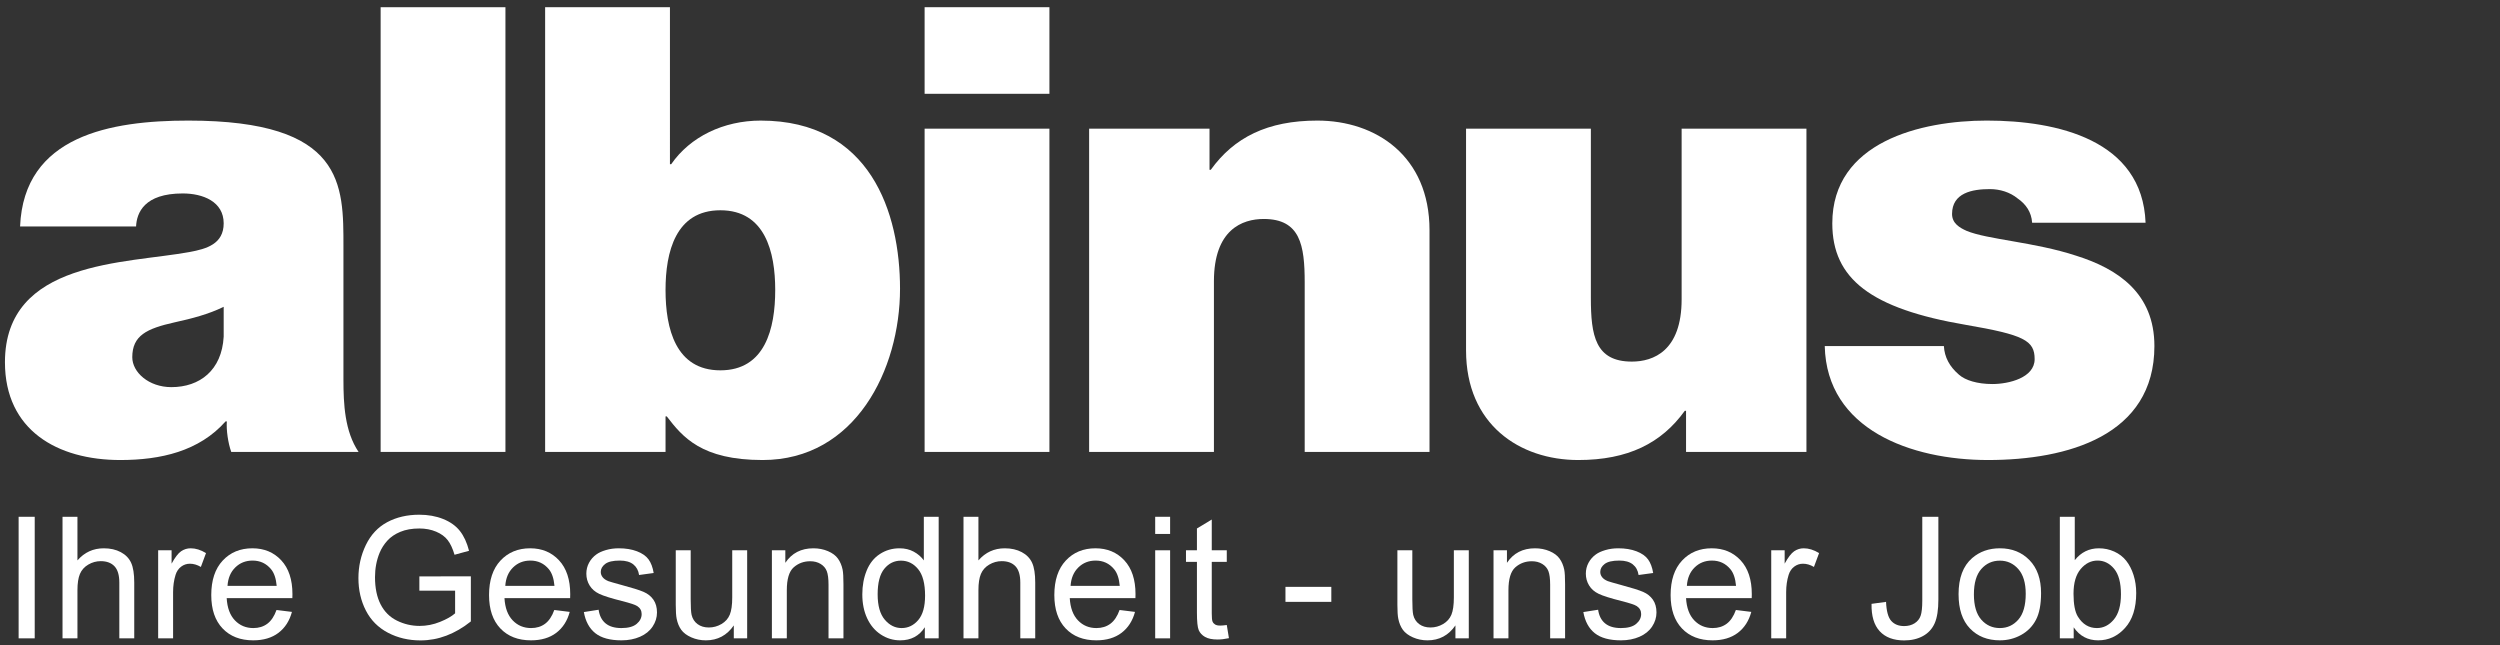 <?xml version="1.0" encoding="UTF-8"?>
<svg xmlns="http://www.w3.org/2000/svg" version="1.1" viewBox="0 0 505.263 130.361">
  <rect x="0" y="0" width="505.263" height="130.361" fill="#333333" stroke="none"/>
  <!-- Generator: Adobe Illustrator 29.3.1, SVG Export Plug-In . SVG Version: 2.1.0 Build 151)  -->
  <defs>
    <style>
      .st0, .st1 {
        fill: #fff;
      }

      .st1 {
        fill-rule: evenodd;
      }

      .st2 {
        display: none;
      }
    </style>
  </defs>
  <g id="Ebene_1" class="st2">
    <path class="st0" d="M47.302,70.773c-.332,5.941-4.232,8.911-9.242,8.911-4.01,0-6.905-2.64-6.905-5.28,0-3.852,2.563-5.062,7.462-6.162,3.008-.659,6.013-1.429,8.685-2.75v5.282ZM68.459,54.929c0-11.004.224-22.336-27.394-22.336-13.695,0-29.064,2.639-29.731,18.705h20.491c.111-2.421,1.446-5.833,8.239-5.833,3.564,0,7.237,1.432,7.237,5.281,0,3.633-3.007,4.512-6.014,5.062-11.246,2.09-32.627,1.429-32.627,19.475,0,11.993,9.242,17.275,20.379,17.275,7.127,0,13.92-1.542,18.597-6.822h.223c-.112,1.539.221,3.849.78,5.391h22.494c-2.45-3.631-2.674-8.472-2.674-12.762v-23.436Z"/>
    <rect class="st0" x="75.029" y="12.566" width="22.048" height="78.561"/>
    <path class="st0" d="M144.737,62.52c0,6.822-1.783,14.194-9.688,14.194s-9.688-7.372-9.688-14.194c0-6.711,1.78-14.082,9.688-14.082s9.688,7.371,9.688,14.082M104.092,91.128h21.27v-6.271h.222c2.785,3.628,6.126,7.702,16.926,7.702,16.37,0,24.276-15.954,24.276-30.258,0-13.423-5.234-29.707-24.61-29.707-6.569,0-12.471,2.858-15.811,7.7h-.224V12.567h-22.049v78.561Z"/>
    <path class="st0" d="M171.129,91.127h22.049v-57.104h-22.049v57.104ZM193.178,12.566h-22.049v15.294h22.049v-15.294Z"/>
    <path class="st0" d="M200.193,91.128h22.047v-30.149c0-9.132,5.01-11.004,8.798-11.004,6.456,0,7.237,4.623,7.237,11.225v29.928h22.051v-39.173c0-13.092-9.466-19.362-19.824-19.362-8.796,0-14.698,2.969-18.817,8.692h-.224v-7.262h-21.268v57.105Z"/>
    <path class="st0" d="M326.914,34.024h-22.049v30.147c0,9.134-5.012,11.001-8.798,11.001-6.459,0-7.238-4.619-7.238-11.22v-29.928h-22.048v39.169c0,13.094,9.467,19.367,19.822,19.367,8.799,0,14.7-2.972,18.82-8.694h.223v7.263h21.269v-57.105Z"/>
    <path class="st0" d="M386.825,50.638c-.557-14.634-15.59-18.045-28.062-18.045-11.58,0-27.282,3.741-27.282,18.154,0,9.794,6.793,15.074,23.608,17.936,10.246,1.76,12.138,2.749,12.138,6.05s-4.567,4.401-7.461,4.401c-2.672,0-4.788-.66-5.904-1.649-1.669-1.431-2.559-3.081-2.67-5.061h-21.046c.332,14.744,15.255,20.134,28.839,20.134,14.031,0,29.399-4.291,29.399-20.134,0-9.353-6.458-13.644-13.808-15.957-7.349-2.419-15.701-2.859-19.375-4.398-1.226-.551-2.563-1.322-2.563-2.973,0-3.741,3.564-4.399,6.682-4.399,1.781,0,3.562.55,4.9,1.651,1.448.988,2.451,2.419,2.561,4.29h20.045Z"/>
    <path class="st0" d="M407.614,32.647h77.342c3.548,0,6.45,3.117,6.45,6.907v78.255c0,3.802-2.902,6.909-6.45,6.909h-77.342c-3.549,0-6.437-3.108-6.437-6.909V39.554c0-3.79,2.888-6.907,6.437-6.907"/>
    <g>
      <path class="st0" d="M17.578,122.591c-.749.636-1.469,1.085-2.162,1.348-.692.262-1.436.393-2.229.393-1.31,0-2.317-.32-3.021-.96-.704-.641-1.056-1.458-1.056-2.454,0-.584.133-1.117.398-1.601.266-.482.614-.87,1.045-1.162.43-.292.915-.513,1.454-.663.397-.104.996-.205,1.797-.303,1.632-.195,2.834-.427,3.605-.696.007-.276.011-.453.011-.528,0-.823-.191-1.403-.573-1.74-.517-.457-1.284-.686-2.302-.686-.951,0-1.653.167-2.105.5-.453.334-.788.923-1.005,1.77l-1.977-.27c.18-.847.476-1.529.887-2.05s1.007-.921,1.786-1.202c.779-.28,1.681-.421,2.707-.421,1.018,0,1.846.12,2.482.359s1.104.541,1.404.904c.299.362.509.821.629,1.376.067.344.101.965.101,1.863v2.695c0,1.88.043,3.068.129,3.566.086.498.256.975.511,1.432h-2.111c-.209-.42-.344-.91-.404-1.471ZM17.409,118.075c-.734.3-1.834.555-3.302.764-.831.12-1.419.255-1.763.404-.344.15-.61.369-.797.657s-.281.608-.281.96c0,.539.204.988.612,1.348.408.359,1.005.539,1.791.539.779,0,1.471-.17,2.078-.511s1.052-.807,1.336-1.397c.217-.457.326-1.131.326-2.021v-.742Z"/>
      <path class="st0" d="M22.586,124.061v-11.927h1.808v1.673c.375-.584.872-1.053,1.494-1.409.622-.355,1.329-.533,2.123-.533.883,0,1.608.184,2.173.55.565.367.964.881,1.196,1.539.943-1.393,2.171-2.089,3.684-2.089,1.183,0,2.093.327,2.729.982s.955,1.664.955,3.026v8.188h-2.01v-7.514c0-.809-.065-1.391-.197-1.746-.131-.355-.369-.642-.713-.859-.344-.217-.749-.325-1.213-.325-.838,0-1.535.278-2.089.837-.554.558-.831,1.45-.831,2.678v6.93h-2.021v-7.749c0-.898-.165-1.572-.494-2.021s-.869-.674-1.617-.674c-.569,0-1.095.149-1.578.449-.482.3-.833.737-1.05,1.313-.217.577-.326,1.408-.326,2.494v6.188h-2.021Z"/>
      <path class="st0" d="M43.61,124.061h-1.875v-16.464h2.021v5.874c.854-1.071,1.943-1.606,3.268-1.606.734,0,1.428.147,2.083.443.655.296,1.194.712,1.617,1.247.423.535.754,1.181.994,1.938.24.756.359,1.564.359,2.426,0,2.043-.505,3.623-1.516,4.738-1.011,1.116-2.224,1.674-3.639,1.674-1.408,0-2.512-.588-3.313-1.764v1.494ZM43.587,118.009c0,1.43.195,2.463.584,3.1.636,1.04,1.498,1.561,2.583,1.561.883,0,1.647-.384,2.291-1.151.644-.767.966-1.911.966-3.431,0-1.557-.309-2.707-.926-3.447-.618-.742-1.365-1.112-2.241-1.112-.883,0-1.647.384-2.291,1.151s-.966,1.877-.966,3.33Z"/>
      <path class="st0" d="M62.353,124.061v-1.752c-.928,1.348-2.19,2.021-3.785,2.021-.704,0-1.361-.135-1.971-.404-.61-.27-1.063-.608-1.359-1.017-.295-.407-.503-.907-.623-1.499-.083-.396-.124-1.025-.124-1.887v-7.39h2.021v6.614c0,1.057.041,1.768.124,2.135.127.531.397.948.809,1.252.412.303.921.455,1.527.455s1.175-.156,1.707-.467.908-.733,1.129-1.269c.221-.536.331-1.312.331-2.331v-6.39h2.021v11.927h-1.808Z"/>
      <path class="st0" d="M67.284,124.061v-16.464h2.021v16.464h-2.021Z"/>
      <path class="st0" d="M80.221,122.591c-.749.636-1.469,1.085-2.162,1.348-.692.262-1.436.393-2.229.393-1.31,0-2.317-.32-3.021-.96-.704-.641-1.056-1.458-1.056-2.454,0-.584.133-1.117.398-1.601.266-.482.614-.87,1.045-1.162.43-.292.915-.513,1.454-.663.397-.104.996-.205,1.797-.303,1.632-.195,2.834-.427,3.605-.696.007-.276.011-.453.011-.528,0-.823-.191-1.403-.573-1.74-.517-.457-1.284-.686-2.302-.686-.951,0-1.653.167-2.105.5-.453.334-.788.923-1.005,1.77l-1.977-.27c.18-.847.476-1.529.887-2.05s1.007-.921,1.786-1.202c.779-.28,1.681-.421,2.707-.421,1.018,0,1.846.12,2.482.359s1.104.541,1.404.904c.299.362.509.821.629,1.376.067.344.101.965.101,1.863v2.695c0,1.88.043,3.068.129,3.566.086.498.256.975.511,1.432h-2.111c-.209-.42-.344-.91-.404-1.471ZM80.053,118.075c-.734.3-1.834.555-3.302.764-.831.12-1.419.255-1.763.404-.344.15-.61.369-.797.657s-.281.608-.281.96c0,.539.204.988.612,1.348.408.359,1.005.539,1.791.539.779,0,1.471-.17,2.078-.511s1.052-.807,1.336-1.397c.217-.457.326-1.131.326-2.021v-.742Z"/>
      <path class="st0" d="M85.23,124.061v-11.927h1.819v1.696c.876-1.311,2.141-1.966,3.796-1.966.719,0,1.379.129,1.982.388.603.258,1.054.597,1.354,1.016.299.42.509.918.629,1.494.075.375.112,1.029.112,1.965v7.334h-2.021v-7.255c0-.823-.079-1.439-.236-1.848-.157-.407-.436-.733-.836-.977-.401-.243-.871-.365-1.41-.365-.861,0-1.604.273-2.229.819-.625.547-.938,1.584-.938,3.111v6.514h-2.021Z"/>
      <path class="st0" d="M102.435,122.253l.292,1.786c-.569.12-1.078.18-1.527.18-.734,0-1.303-.116-1.707-.349-.404-.231-.689-.537-.854-.915s-.247-1.173-.247-2.386v-6.862h-1.482v-1.572h1.482v-2.954l2.01-1.213v4.167h2.033v1.572h-2.033v6.974c0,.577.036.947.107,1.112.071.165.187.296.348.394.161.097.392.146.691.146.225,0,.521-.026.887-.079Z"/>
      <path class="st0" d="M112.576,120.221l2.089.259c-.33,1.22-.939,2.167-1.831,2.841s-2.029,1.011-3.414,1.011c-1.745,0-3.127-.537-4.15-1.611-1.021-1.074-1.533-2.582-1.533-4.521,0-2.007.517-3.563,1.55-4.672s2.374-1.662,4.021-1.662c1.595,0,2.897.543,3.908,1.628,1.011,1.086,1.516,2.613,1.516,4.582,0,.12-.004.3-.011.539h-8.895c.075,1.311.445,2.314,1.112,3.01.667.697,1.498,1.045,2.493,1.045.741,0,1.374-.195,1.898-.584s.939-1.011,1.247-1.864ZM105.939,116.952h6.66c-.09-1.003-.344-1.756-.764-2.257-.644-.778-1.479-1.168-2.504-1.168-.928,0-1.709.311-2.341.933-.633.621-.983,1.452-1.05,2.492Z"/>
      <path class="st0" d="M117.181,124.061v-11.927h1.819v1.808c.464-.846.893-1.403,1.286-1.673.394-.27.826-.404,1.297-.404.681,0,1.374.218,2.078.651l-.696,1.875c-.494-.291-.988-.438-1.482-.438-.442,0-.838.133-1.19.398s-.603.635-.752,1.106c-.225.719-.337,1.505-.337,2.358v6.244h-2.021Z"/>
      <path class="st0" d="M131.511,124.061v-16.464h6.21c1.093,0,1.928.052,2.504.157.809.135,1.486.391,2.033.77.546.378.986.908,1.32,1.589.333.681.5,1.431.5,2.246,0,1.399-.445,2.585-1.336,3.555s-2.5,1.454-4.829,1.454h-4.223v6.693h-2.179ZM133.689,115.425h4.256c1.408,0,2.407-.262,2.999-.785.591-.524.887-1.262.887-2.213,0-.689-.174-1.278-.522-1.769-.349-.491-.807-.814-1.376-.972-.367-.098-1.044-.146-2.033-.146h-4.211v5.885Z"/>
      <path class="st0" d="M147.076,124.061v-10.354h-1.786v-1.572h1.786v-1.269c0-.802.071-1.396.213-1.786.195-.524.537-.949,1.028-1.274.49-.326,1.177-.488,2.061-.488.569,0,1.198.066,1.887.201l-.303,1.764c-.419-.074-.816-.112-1.19-.112-.614,0-1.048.131-1.303.394-.254.262-.382.752-.382,1.471v1.101h2.325v1.572h-2.325v10.354h-2.01Z"/>
      <path class="st0" d="M152.938,124.061v-16.464h2.021v16.464h-2.021Z"/>
      <path class="st0" d="M166.258,120.221l2.089.259c-.33,1.22-.939,2.167-1.831,2.841s-2.029,1.011-3.414,1.011c-1.745,0-3.127-.537-4.15-1.611-1.021-1.074-1.533-2.582-1.533-4.521,0-2.007.517-3.563,1.55-4.672s2.374-1.662,4.021-1.662c1.595,0,2.897.543,3.908,1.628,1.011,1.086,1.516,2.613,1.516,4.582,0,.12-.004.3-.011.539h-8.895c.075,1.311.445,2.314,1.112,3.01.667.697,1.498,1.045,2.493,1.045.741,0,1.374-.195,1.898-.584s.939-1.011,1.247-1.864ZM159.621,116.952h6.66c-.09-1.003-.344-1.756-.764-2.257-.644-.778-1.479-1.168-2.504-1.168-.928,0-1.709.311-2.341.933-.633.621-.983,1.452-1.05,2.492Z"/>
      <path class="st0" d="M170.514,125.05l1.965.292c.083.606.311,1.048.685,1.325.501.375,1.187.562,2.055.562.936,0,1.658-.187,2.167-.562s.854-.898,1.033-1.572c.105-.412.153-1.276.146-2.594-.883,1.04-1.984,1.561-3.302,1.561-1.64,0-2.909-.592-3.807-1.774s-1.348-2.602-1.348-4.257c0-1.138.206-2.188.618-3.149s1.009-1.706,1.792-2.229c.782-.523,1.701-.786,2.757-.786,1.408,0,2.568.569,3.481,1.707v-1.438h1.864v10.31c0,1.857-.189,3.173-.567,3.947-.378.775-.977,1.387-1.797,1.836-.819.449-1.829.674-3.026.674-1.422,0-2.572-.319-3.448-.96-.876-.64-1.299-1.604-1.269-2.892ZM172.187,117.885c0,1.565.311,2.706.932,3.425s1.4,1.078,2.336,1.078c.928,0,1.707-.357,2.336-1.072s.943-1.836.943-3.363c0-1.46-.324-2.561-.972-3.302-.647-.741-1.428-1.112-2.341-1.112-.898,0-1.662.365-2.291,1.096-.629.729-.943,1.813-.943,3.251Z"/>
      <path class="st0" d="M191.841,120.221l2.089.259c-.33,1.22-.939,2.167-1.831,2.841s-2.029,1.011-3.414,1.011c-1.745,0-3.127-.537-4.15-1.611-1.021-1.074-1.533-2.582-1.533-4.521,0-2.007.517-3.563,1.55-4.672s2.374-1.662,4.021-1.662c1.595,0,2.897.543,3.908,1.628,1.011,1.086,1.516,2.613,1.516,4.582,0,.12-.004.3-.011.539h-8.895c.075,1.311.445,2.314,1.112,3.01.667.697,1.498,1.045,2.493,1.045.741,0,1.374-.195,1.898-.584s.939-1.011,1.247-1.864ZM185.204,116.952h6.66c-.09-1.003-.344-1.756-.764-2.257-.644-.778-1.479-1.168-2.504-1.168-.928,0-1.709.311-2.341.933-.633.621-.983,1.452-1.05,2.492Z"/>
      <path class="st0" d="M204.206,124.061v-1.505c-.756,1.183-1.868,1.774-3.335,1.774-.951,0-1.825-.262-2.623-.786-.797-.524-1.415-1.256-1.853-2.195-.438-.94-.657-2.021-.657-3.24,0-1.19.198-2.271.595-3.24s.992-1.712,1.786-2.229c.793-.516,1.681-.774,2.662-.774.719,0,1.359.151,1.92.455.562.303,1.018.698,1.37,1.185v-5.907h2.01v16.464h-1.875ZM197.815,118.109c0,1.527.322,2.669.966,3.425.644.757,1.404,1.135,2.28,1.135.883,0,1.634-.361,2.252-1.084.617-.723.926-1.824.926-3.307,0-1.633-.314-2.83-.943-3.594s-1.404-1.146-2.325-1.146c-.898,0-1.649.367-2.252,1.102-.603.733-.904,1.891-.904,3.47Z"/>
      <path class="st0" d="M209.27,109.923v-2.325h2.021v2.325h-2.021ZM209.27,124.061v-11.927h2.021v11.927h-2.021Z"/>
      <path class="st0" d="M222.534,120.221l2.089.259c-.33,1.22-.939,2.167-1.831,2.841s-2.029,1.011-3.414,1.011c-1.745,0-3.127-.537-4.15-1.611-1.021-1.074-1.533-2.582-1.533-4.521,0-2.007.517-3.563,1.55-4.672s2.374-1.662,4.021-1.662c1.595,0,2.897.543,3.908,1.628,1.011,1.086,1.516,2.613,1.516,4.582,0,.12-.004.3-.011.539h-8.895c.075,1.311.445,2.314,1.112,3.01.667.697,1.498,1.045,2.493,1.045.741,0,1.374-.195,1.898-.584s.939-1.011,1.247-1.864ZM215.896,116.952h6.66c-.09-1.003-.344-1.756-.764-2.257-.644-.778-1.479-1.168-2.504-1.168-.928,0-1.709.311-2.341.933-.633.621-.983,1.452-1.05,2.492Z"/>
      <path class="st0" d="M227.161,124.061v-11.927h1.819v1.696c.876-1.311,2.141-1.966,3.796-1.966.719,0,1.379.129,1.982.388.603.258,1.054.597,1.354,1.016.299.42.509.918.629,1.494.075.375.112,1.029.112,1.965v7.334h-2.021v-7.255c0-.823-.079-1.439-.236-1.848-.157-.407-.436-.733-.836-.977-.401-.243-.871-.365-1.41-.365-.861,0-1.604.273-2.229.819-.625.547-.938,1.584-.938,3.111v6.514h-2.021Z"/>
      <path class="st0" d="M239.144,120.501l1.999-.314c.112.802.425,1.416.938,1.842.513.428,1.229.641,2.15.641.928,0,1.617-.189,2.066-.567s.674-.821.674-1.331c0-.456-.198-.815-.595-1.078-.277-.18-.966-.408-2.066-.685-1.482-.374-2.51-.698-3.083-.972-.573-.273-1.007-.651-1.303-1.134-.296-.483-.444-1.017-.444-1.601,0-.531.122-1.023.365-1.477.244-.453.575-.83.994-1.129.314-.232.743-.429,1.286-.59.542-.16,1.125-.241,1.746-.241.936,0,1.758.135,2.465.404.708.27,1.23.635,1.567,1.095.337.461.569,1.076.696,1.848l-1.977.27c-.09-.613-.35-1.094-.781-1.438-.43-.344-1.039-.517-1.825-.517-.928,0-1.591.153-1.988.46-.397.308-.595.667-.595,1.078,0,.263.083.498.247.708.165.218.423.397.775.539.202.075.797.247,1.786.517,1.43.382,2.428.694,2.993.938.565.244,1.009.598,1.331,1.062s.483,1.04.483,1.729c0,.674-.197,1.309-.589,1.903-.394.596-.96,1.056-1.702,1.382-.741.325-1.58.488-2.516.488-1.55,0-2.731-.322-3.543-.966-.812-.644-1.331-1.599-1.555-2.864Z"/>
      <path class="st0" d="M255.866,122.253l.291,1.786c-.568.12-1.078.18-1.527.18-.733,0-1.303-.116-1.707-.349-.404-.231-.688-.537-.854-.915-.164-.378-.246-1.173-.246-2.386v-6.862h-1.483v-1.572h1.483v-2.954l2.01-1.213v4.167h2.033v1.572h-2.033v6.974c0,.577.035.947.107,1.112.07.165.187.296.348.394.16.097.391.146.69.146.225,0,.521-.026.888-.079Z"/>
    </g>
    <path class="st1" d="M452.575,43.356c.004.342-.34.553-.401,1.285,5.992,0,12.494,4.633,15.539,7.695,3.445,3.463,6.597,9.65,6.597,16.454v1.829c0,6.24-3.412,12.364-6.507,15.629-2.787,2.94-8.936,7.788-14.348,7.788v-4.757c0-.787,2.367-1.427,3.258-2.047,1.046-.728,2.003-1.572,2.788-2.517,1.356-1.631,3.101-4.653,3.101-7.51v-1.098c0-7.532-5.973-13.355-13.538-13.355h-1.098c-6.052,0-12.074,6.573-12.074,12.989v1.464c0,2.21,1.82,6.397,2.981,7.447,3.023,2.734,3.128,2.227,6.166,4.261v5.122c-3.012,0-8.115-2.554-10.039-3.864-.899-.612-2.999-2.34-3.753-3.199-.536-.611-2.678-3.671-3.222-3.73-.006-.257-2.246-4.737-2.688-6.276-.792-2.764-1.154-4.229-1.154-7.81v-.366c0-4.847,1.452-7.814,2.922-11.164.702-1.601,1.83-2.98,2.94-4.196.531-.581,1.1-1.362,1.58-1.896.576-.64,1.225-.866,1.873-1.602,1.451-1.648,6.65-4.167,9.38-4.707,2.419-.479,3.161-.774,6.207-.745,3.196.031,1.516-3.498.161-3.498h-1.28c-16.565,0-32.198,15.594-32.198,32.198v2.561c0,16.641,15.559,32.198,32.198,32.198h2.561c16.627,0,32.198-15.581,32.198-32.198v-2.561c0-15.638-15.168-32.015-30.404-32.011l.254,2.187Z"/>
    <path class="st1" d="M410.097,71.534c0-3.785,1.191-7.219,2.03-10.227.874-3.134,3.452-6.833,3.825-8.433-1.758,1.177-4.184,7.469-5.226,9.959-1.383,3.305-2.275,8.272-2.275,12.909v.732c0,12.276,5.444,21.203,11.349,27.618,5.153,5.599,16.028,12.08,26.703,12.08h6.22c3.827,0,11.948-3.107,14.664-4.545,3.719-1.971,8.064-5.281,10.734-8.291,5.68-6.404,10.642-15.389,10.642-27.411-.046.072-1.257,7.322-1.444,8.07-.551,2.215-1.702,4.929-2.629,6.884-1.801,3.803-4.926,8.366-7.866,10.977-6.286,5.583-14.893,11.023-26.663,11.023h-2.195c-20.739,0-37.869-18.401-37.869-39.698v-1.647Z"/>
  </g>
  <g id="Ebene_2">
    <g>
      <path class="st0" d="M45.207,68.049c-.38,6.797-4.841,10.194-10.574,10.194-4.587,0-7.899-3.02-7.899-6.04,0-4.407,2.932-5.791,8.537-7.05,3.44-.754,6.879-1.634,9.936-3.146v6.043h0ZM69.411,49.924c0-12.589.256-25.553-31.34-25.553-15.668,0-33.25,3.019-34.013,21.399h23.443c.127-2.768,1.654-6.673,9.426-6.673,4.077,0,8.28,1.638,8.28,6.042,0,4.155-3.439,5.162-6.88,5.79-12.867,2.391-37.327,1.636-37.327,22.281,0,13.72,10.573,19.763,23.314,19.763,8.153,0,15.926-1.764,21.276-7.805h.254c-.127,1.761.253,4.404.892,6.168h25.734c-2.804-4.154-3.059-9.692-3.059-14.6v-26.812h0Z"/>
      <polygon class="st0" points="76.928 91.335 102.152 91.335 102.152 1.459 76.928 1.459 76.928 91.335 76.928 91.335"/>
      <path class="st0" d="M156.676,58.607c0,7.804-2.04,16.239-11.084,16.239s-11.083-8.435-11.083-16.239c0-7.677,2.036-16.11,11.083-16.11s11.084,8.432,11.084,16.11M110.176,91.337h24.333v-7.175h.254c3.186,4.151,7.009,8.811,19.365,8.811,18.727,0,27.772-18.252,27.772-34.616,0-15.356-5.988-33.986-28.156-33.986-7.515,0-14.266,3.27-18.088,8.809h-.257V1.46h-25.225v89.877h0Z"/>
      <path class="st0" d="M186.869,18.955h25.225V1.459h-25.225v17.497h0ZM186.869,91.335h25.225V26.005h-25.225v65.33h0Z"/>
      <path class="st0" d="M220.119,91.337h25.222v-34.493c0-10.447,5.733-12.589,10.066-12.589,7.386,0,8.28,5.289,8.28,12.842v34.24h25.225v-44.816c0-14.977-10.828-22.151-22.678-22.151-10.063,0-16.815,3.397-21.527,9.943h-.257v-8.307h-24.331v65.331h0Z"/>
      <path class="st0" d="M365.092,26.006h-25.226v34.49c0,10.449-5.733,12.585-10.063,12.585-7.391,0-8.281-5.284-8.281-12.836V26.006h-25.225v44.811c0,14.98,10.83,22.156,22.677,22.156,10.066,0,16.818-3.4,21.531-9.946h.255v8.309h24.331V26.006h0Z"/>
      <path class="st0" d="M433.632,45.014c-.637-16.741-17.835-20.645-32.103-20.645-13.248,0-31.211,4.28-31.211,20.77,0,11.204,7.771,17.245,27.008,20.519,11.721,2.014,13.886,3.145,13.886,6.922s-5.224,5.035-8.536,5.035c-3.057,0-5.477-.756-6.754-1.886-1.909-1.637-2.927-3.525-3.054-5.79h-24.077c.38,16.867,17.452,23.033,32.992,23.033,16.053,0,33.633-4.909,33.633-23.033,0-10.701-7.389-15.61-15.797-18.256-8.408-2.767-17.962-3.271-22.166-5.031-1.403-.631-2.932-1.512-2.932-3.401,0-4.279,4.078-5.033,7.645-5.033,2.038,0,4.076.629,5.606,1.888,1.657,1.13,2.804,2.768,2.93,4.908h22.931Z"/>
      <polygon class="st0" points="3.764 104.445 7.015 104.445 7.015 129.013 3.764 129.013 3.764 104.445 3.764 104.445"/>
      <path class="st0" d="M12.636,129.013v-24.567h3.016v8.815c1.408-1.631,3.184-2.447,5.329-2.447,1.318,0,2.463.26,3.435.78.972.519,1.667,1.237,2.087,2.154.419.916.628,2.245.628,3.988v11.278h-3.016v-11.278c0-1.508-.327-2.606-.981-3.293-.653-.687-1.578-1.031-2.773-1.031-.894,0-1.735.232-2.522.696-.787.464-1.349,1.092-1.684,1.885-.335.793-.502,1.889-.502,3.285v9.736h-3.016Z"/>
      <path class="st0" d="M31.964,129.013v-17.797h2.715v2.697c.693-1.262,1.332-2.094,1.919-2.497.587-.401,1.232-.603,1.936-.603,1.017,0,2.05.324,3.1.972l-1.039,2.798c-.737-.436-1.475-.653-2.212-.653-.659,0-1.251.198-1.776.594-.525.397-.899.947-1.123,1.651-.335,1.073-.503,2.246-.503,3.519v9.317h-3.016Z"/>
      <path class="st0" d="M55.885,123.281l3.117.386c-.492,1.822-1.402,3.234-2.732,4.24-1.329,1.005-3.028,1.508-5.094,1.508-2.603,0-4.667-.802-6.192-2.405-1.525-1.604-2.287-3.851-2.287-6.745,0-2.994.771-5.319,2.313-6.971,1.542-1.654,3.542-2.481,6-2.481,2.38,0,4.324.809,5.832,2.43,1.508,1.621,2.262,3.9,2.262,6.837,0,.179-.006.447-.017.805h-13.272c.111,1.956.665,3.452,1.659,4.492.994,1.039,2.235,1.558,3.72,1.558,1.106,0,2.051-.29,2.832-.872.782-.582,1.403-1.508,1.86-2.782M45.981,118.405h9.938c-.134-1.497-.514-2.62-1.14-3.368-.961-1.162-2.207-1.742-3.737-1.742-1.385,0-2.55.464-3.494,1.391-.944.928-1.466,2.167-1.567,3.72"/>
      <path class="st0" d="M84.756,119.377v-2.883l10.407-.017v9.117c-1.597,1.274-3.245,2.232-4.944,2.874-1.698.643-3.441.963-5.228.963-2.414,0-4.606-.516-6.578-1.549-1.972-1.033-3.461-2.528-4.466-4.483-1.006-1.955-1.508-4.139-1.508-6.552,0-2.391.5-4.622,1.5-6.695,1-2.073,2.438-3.611,4.315-4.617,1.876-1.005,4.039-1.508,6.485-1.508,1.777,0,3.382.288,4.818.862,1.435.576,2.561,1.377,3.377,2.405.815,1.028,1.435,2.368,1.86,4.023l-2.932.804c-.369-1.252-.827-2.234-1.374-2.949-.547-.716-1.329-1.289-2.347-1.719-1.016-.43-2.145-.644-3.385-.644-1.486,0-2.77.225-3.854.678-1.084.453-1.958,1.048-2.622,1.785-.665.738-1.182,1.548-1.551,2.431-.626,1.52-.939,3.167-.939,4.944,0,2.19.377,4.022,1.132,5.496.754,1.475,1.852,2.571,3.292,3.285,1.441.715,2.972,1.073,4.593,1.073,1.407,0,2.781-.271,4.122-.814,1.341-.541,2.357-1.12,3.05-1.733v-4.575h-7.223Z"/>
      <path class="st0" d="M112.028,123.281l3.117.386c-.492,1.822-1.402,3.234-2.732,4.24-1.329,1.005-3.027,1.508-5.095,1.508-2.603,0-4.667-.802-6.191-2.405-1.526-1.604-2.287-3.851-2.287-6.745,0-2.994.77-5.319,2.312-6.971,1.541-1.654,3.542-2.481,5.999-2.481,2.379,0,4.324.809,5.832,2.43,1.508,1.621,2.263,3.9,2.263,6.837,0,.179-.006.447-.017.805h-13.272c.111,1.956.665,3.452,1.659,4.492.995,1.039,2.235,1.558,3.72,1.558,1.106,0,2.05-.29,2.833-.872.782-.582,1.402-1.508,1.86-2.782M102.123,118.405h9.938c-.134-1.497-.514-2.62-1.14-3.368-.961-1.162-2.206-1.742-3.737-1.742-1.386,0-2.55.464-3.495,1.391-.944.928-1.466,2.167-1.567,3.72"/>
      <path class="st0" d="M118.001,123.7l2.983-.469c.167,1.195.634,2.112,1.399,2.749.765.637,1.835.955,3.209.955,1.386,0,2.413-.282,3.084-.846.67-.564,1.006-1.226,1.006-1.986,0-.681-.297-1.218-.889-1.609-.413-.268-1.441-.609-3.083-1.022-2.212-.558-3.746-1.042-4.6-1.45-.855-.407-1.503-.971-1.944-1.692-.441-.721-.662-1.516-.662-2.388,0-.794.182-1.529.544-2.204.363-.676.858-1.237,1.484-1.685.469-.346,1.109-.639,1.919-.879.809-.24,1.678-.36,2.605-.36,1.397,0,2.623.202,3.679.603,1.056.403,1.835.948,2.337,1.634.503.687.85,1.606,1.039,2.756l-2.95.403c-.133-.917-.522-1.631-1.164-2.145-.643-.514-1.55-.771-2.723-.771-1.386,0-2.374.229-2.967.687-.592.458-.888.994-.888,1.609,0,.39.123.742.369,1.056.246.323.631.591,1.156.805.302.112,1.19.368,2.665.771,2.134.569,3.623,1.036,4.466,1.399.844.363,1.506.89,1.986,1.583.48.693.721,1.554.721,2.581,0,1.005-.293,1.953-.88,2.84-.587.888-1.433,1.575-2.539,2.061-1.106.486-2.357.73-3.754.73-2.313,0-4.075-.481-5.288-1.441-1.211-.961-1.985-2.385-2.32-4.274"/>
      <path class="st0" d="M148.305,129.013v-2.614c-1.386,2.011-3.268,3.017-5.648,3.017-1.05,0-2.03-.201-2.941-.603-.911-.403-1.587-.908-2.027-1.517-.442-.609-.751-1.354-.93-2.237-.123-.592-.185-1.531-.185-2.816v-11.026h3.017v9.87c0,1.576.061,2.636.184,3.185.19.792.593,1.415,1.207,1.867.614.453,1.374.679,2.28.679s1.753-.232,2.547-.695c.793-.464,1.354-1.096,1.684-1.895.33-.798.494-1.958.494-3.477v-9.535h3.017v17.797h-2.698Z"/>
      <path class="st0" d="M156.004,129.013v-17.797h2.715v2.531c1.307-1.956,3.195-2.933,5.664-2.933,1.073,0,2.059.193,2.958.578.899.385,1.572.89,2.019,1.517.447.625.76,1.368.939,2.229.112.558.168,1.536.168,2.932v10.943h-3.017v-10.825c0-1.229-.117-2.147-.352-2.756-.234-.61-.651-1.095-1.248-1.459-.598-.363-1.299-.543-2.103-.543-1.284,0-2.394.406-3.326,1.222-.933.816-1.4,2.364-1.4,4.642v9.72h-3.017Z"/>
      <path class="st0" d="M186.912,129.013v-2.246c-1.128,1.766-2.787,2.648-4.977,2.648-1.419,0-2.723-.391-3.913-1.173-1.189-.781-2.111-1.874-2.765-3.276-.653-1.403-.98-3.014-.98-4.835,0-1.776.296-3.388.888-4.835.591-1.446,1.48-2.556,2.664-3.326,1.184-.771,2.508-1.156,3.972-1.156,1.073,0,2.028.226,2.866.679.838.453,1.519,1.042,2.044,1.768v-8.815h3v24.567h-2.799ZM177.377,120.131c0,2.279.48,3.983,1.441,5.111.961,1.129,2.095,1.693,3.402,1.693,1.319,0,2.438-.539,3.36-1.617.922-1.079,1.382-2.724,1.382-4.936,0-2.435-.469-4.223-1.408-5.363-.938-1.139-2.094-1.709-3.469-1.709-1.34,0-2.461.547-3.36,1.642-.899,1.095-1.349,2.821-1.349,5.179"/>
      <path class="st0" d="M194.729,129.013v-24.567h3.016v8.815c1.408-1.631,3.184-2.447,5.329-2.447,1.318,0,2.463.26,3.435.78.972.519,1.667,1.237,2.087,2.154.419.916.628,2.245.628,3.988v11.278h-3.016v-11.278c0-1.508-.327-2.606-.98-3.293-.654-.687-1.578-1.031-2.774-1.031-.894,0-1.735.232-2.522.696-.787.464-1.348,1.092-1.683,1.885-.336.793-.503,1.889-.503,3.285v9.736h-3.016Z"/>
      <path class="st0" d="M226.274,123.281l3.117.386c-.491,1.822-1.401,3.234-2.731,4.24-1.33,1.005-3.028,1.508-5.095,1.508-2.603,0-4.667-.802-6.192-2.405-1.525-1.604-2.287-3.851-2.287-6.745,0-2.994.771-5.319,2.313-6.971,1.541-1.654,3.541-2.481,5.999-2.481,2.38,0,4.324.809,5.832,2.43,1.509,1.621,2.263,3.9,2.263,6.837,0,.179-.005.447-.017.805h-13.272c.111,1.956.664,3.452,1.659,4.492.993,1.039,2.234,1.558,3.72,1.558,1.106,0,2.05-.29,2.832-.872.782-.582,1.402-1.508,1.86-2.782M216.37,118.405h9.938c-.134-1.497-.514-2.62-1.14-3.368-.961-1.162-2.207-1.742-3.737-1.742-1.386,0-2.551.464-3.495,1.391-.944.928-1.466,2.167-1.567,3.72"/>
      <path class="st0" d="M233.47,104.445h3.016v3.469h-3.016v-3.469h0ZM233.47,111.216h3.016v17.797h-3.016v-17.797h0Z"/>
      <path class="st0" d="M247.939,126.315l.436,2.664c-.849.179-1.609.269-2.28.269-1.094,0-1.943-.173-2.547-.52-.604-.346-1.027-.801-1.274-1.365-.246-.564-.368-1.752-.368-3.562v-10.239h-2.212v-2.345h2.212v-4.407l2.998-1.811v6.218h3.034v2.345h-3.034v10.408c0,.859.054,1.412.16,1.659.106.246.279.441.519.587.241.145.584.218,1.03.218.336,0,.777-.039,1.325-.117"/>
      <polygon class="st0" points="259.799 118.607 269.067 118.607 269.067 121.639 259.799 121.639 259.799 118.607 259.799 118.607"/>
      <path class="st0" d="M294.15,129.013v-2.614c-1.385,2.011-3.268,3.017-5.648,3.017-1.05,0-2.03-.201-2.94-.603-.911-.403-1.587-.908-2.029-1.517-.441-.609-.751-1.354-.929-2.237-.123-.592-.184-1.531-.184-2.816v-11.026h3.017v9.87c0,1.576.061,2.636.184,3.185.19.792.592,1.415,1.206,1.867.615.453,1.375.679,2.28.679s1.753-.232,2.546-.695c.794-.464,1.354-1.096,1.685-1.895.329-.798.494-1.958.494-3.477v-9.535h3.017v17.797h-2.698Z"/>
      <path class="st0" d="M301.848,129.013v-17.797h2.715v2.531c1.307-1.956,3.195-2.933,5.664-2.933,1.073,0,2.058.193,2.957.578.9.385,1.574.89,2.02,1.517.447.625.76,1.368.939,2.229.112.558.168,1.536.168,2.932v10.943h-3.017v-10.825c0-1.229-.117-2.147-.352-2.756-.235-.61-.651-1.095-1.248-1.459-.599-.363-1.3-.543-2.104-.543-1.285,0-2.394.406-3.326,1.222-.934.816-1.4,2.364-1.4,4.642v9.72h-3.017Z"/>
      <path class="st0" d="M320.004,123.7l2.984-.469c.167,1.195.633,2.112,1.399,2.749.764.637,1.834.955,3.208.955,1.385,0,2.413-.282,3.084-.846.67-.564,1.006-1.226,1.006-1.986,0-.681-.296-1.218-.888-1.609-.413-.268-1.441-.609-3.083-1.022-2.212-.558-3.746-1.042-4.6-1.45-.855-.407-1.504-.971-1.944-1.692-.442-.721-.663-1.516-.663-2.388,0-.794.181-1.529.544-2.204.363-.676.858-1.237,1.484-1.685.469-.346,1.108-.639,1.919-.879.809-.24,1.678-.36,2.606-.36,1.397,0,2.623.202,3.678.603,1.057.403,1.835.948,2.338,1.634.503.687.85,1.606,1.039,2.756l-2.95.403c-.134-.917-.523-1.631-1.165-2.145-.643-.514-1.55-.771-2.723-.771-1.386,0-2.374.229-2.966.687-.593.458-.889.994-.889,1.609,0,.39.123.742.369,1.056.246.323.631.591,1.156.805.301.112,1.189.368,2.664.771,2.134.569,3.622,1.036,4.466,1.399.843.363,1.505.89,1.986,1.583.48.693.72,1.554.72,2.581,0,1.005-.294,1.953-.879,2.84-.587.888-1.433,1.575-2.539,2.061-1.106.486-2.357.73-3.754.73-2.312,0-4.075-.481-5.288-1.441-1.212-.961-1.985-2.385-2.321-4.274"/>
      <path class="st0" d="M350.829,123.281l3.117.386c-.492,1.822-1.402,3.234-2.732,4.24-1.33,1.005-3.028,1.508-5.094,1.508-2.604,0-4.667-.802-6.193-2.405-1.523-1.604-2.287-3.851-2.287-6.745,0-2.994.771-5.319,2.313-6.971,1.542-1.654,3.541-2.481,5.999-2.481,2.38,0,4.324.809,5.832,2.43,1.508,1.621,2.262,3.9,2.262,6.837,0,.179-.005.447-.016.805h-13.273c.112,1.956.665,3.452,1.66,4.492.993,1.039,2.234,1.558,3.72,1.558,1.106,0,2.05-.29,2.832-.872.782-.582,1.403-1.508,1.86-2.782M340.925,118.405h9.938c-.134-1.497-.514-2.62-1.139-3.368-.961-1.162-2.207-1.742-3.737-1.742-1.385,0-2.551.464-3.493,1.391-.945.928-1.467,2.167-1.567,3.72"/>
      <path class="st0" d="M357.975,129.013v-17.797h2.714v2.697c.694-1.262,1.333-2.094,1.919-2.497.588-.401,1.232-.603,1.936-.603,1.017,0,2.05.324,3.101.972l-1.039,2.798c-.738-.436-1.474-.653-2.212-.653-.659,0-1.251.198-1.776.594s-.9.947-1.123,1.651c-.334,1.073-.503,2.246-.503,3.519v9.317h-3.016Z"/>
      <path class="st0" d="M378.248,122.041l2.933-.402c.078,1.877.43,3.161,1.056,3.854.626.693,1.491,1.04,2.597,1.04.816,0,1.52-.188,2.111-.561.593-.375,1.001-.883,1.224-1.525.224-.643.335-1.668.335-3.076v-16.925h3.251v16.741c0,2.055-.249,3.647-.745,4.777-.499,1.127-1.286,1.988-2.364,2.581-1.078.591-2.343.887-3.796.887-2.156,0-3.807-.619-4.952-1.86-1.146-1.24-1.695-3.083-1.65-5.53"/>
      <path class="st0" d="M395.834,120.114c0-3.296.916-5.737,2.749-7.323,1.531-1.319,3.396-1.978,5.597-1.978,2.447,0,4.446.802,5.999,2.405,1.554,1.603,2.33,3.818,2.33,6.645,0,2.291-.343,4.092-1.031,5.404-.686,1.313-1.687,2.333-2.998,3.059-1.314.726-2.746,1.089-4.299,1.089-2.491,0-4.506-.798-6.042-2.396-1.536-1.598-2.303-3.9-2.303-6.905M398.935,120.114c0,2.279.497,3.986,1.491,5.119.995,1.134,2.245,1.701,3.754,1.701,1.497,0,2.743-.57,3.737-1.709.995-1.14,1.492-2.877,1.492-5.212,0-2.201-.5-3.868-1.499-5.002-1.001-1.134-2.243-1.701-3.729-1.701-1.508,0-2.759.564-3.754,1.694-.994,1.127-1.491,2.831-1.491,5.11"/>
      <path class="st0" d="M419.102,129.013h-2.799v-24.567h3.017v8.764c1.274-1.597,2.899-2.396,4.877-2.396,1.095,0,2.13.221,3.108.662.977.441,1.782,1.061,2.414,1.86.63.799,1.126,1.762,1.483,2.89.357,1.129.536,2.336.536,3.62,0,3.05-.754,5.407-2.262,7.072-1.508,1.664-3.318,2.497-5.43,2.497-2.1,0-3.748-.876-4.944-2.631v2.228h0ZM419.068,119.98c0,2.134.291,3.675.871,4.625.951,1.553,2.235,2.33,3.855,2.33,1.319,0,2.458-.573,3.419-1.718.961-1.146,1.442-2.852,1.442-5.12,0-2.324-.462-4.039-1.382-5.145-.923-1.106-2.036-1.659-3.344-1.659-1.318,0-2.458.572-3.419,1.718-.96,1.145-1.441,2.801-1.441,4.969"/>
    </g>
  </g>
</svg>
